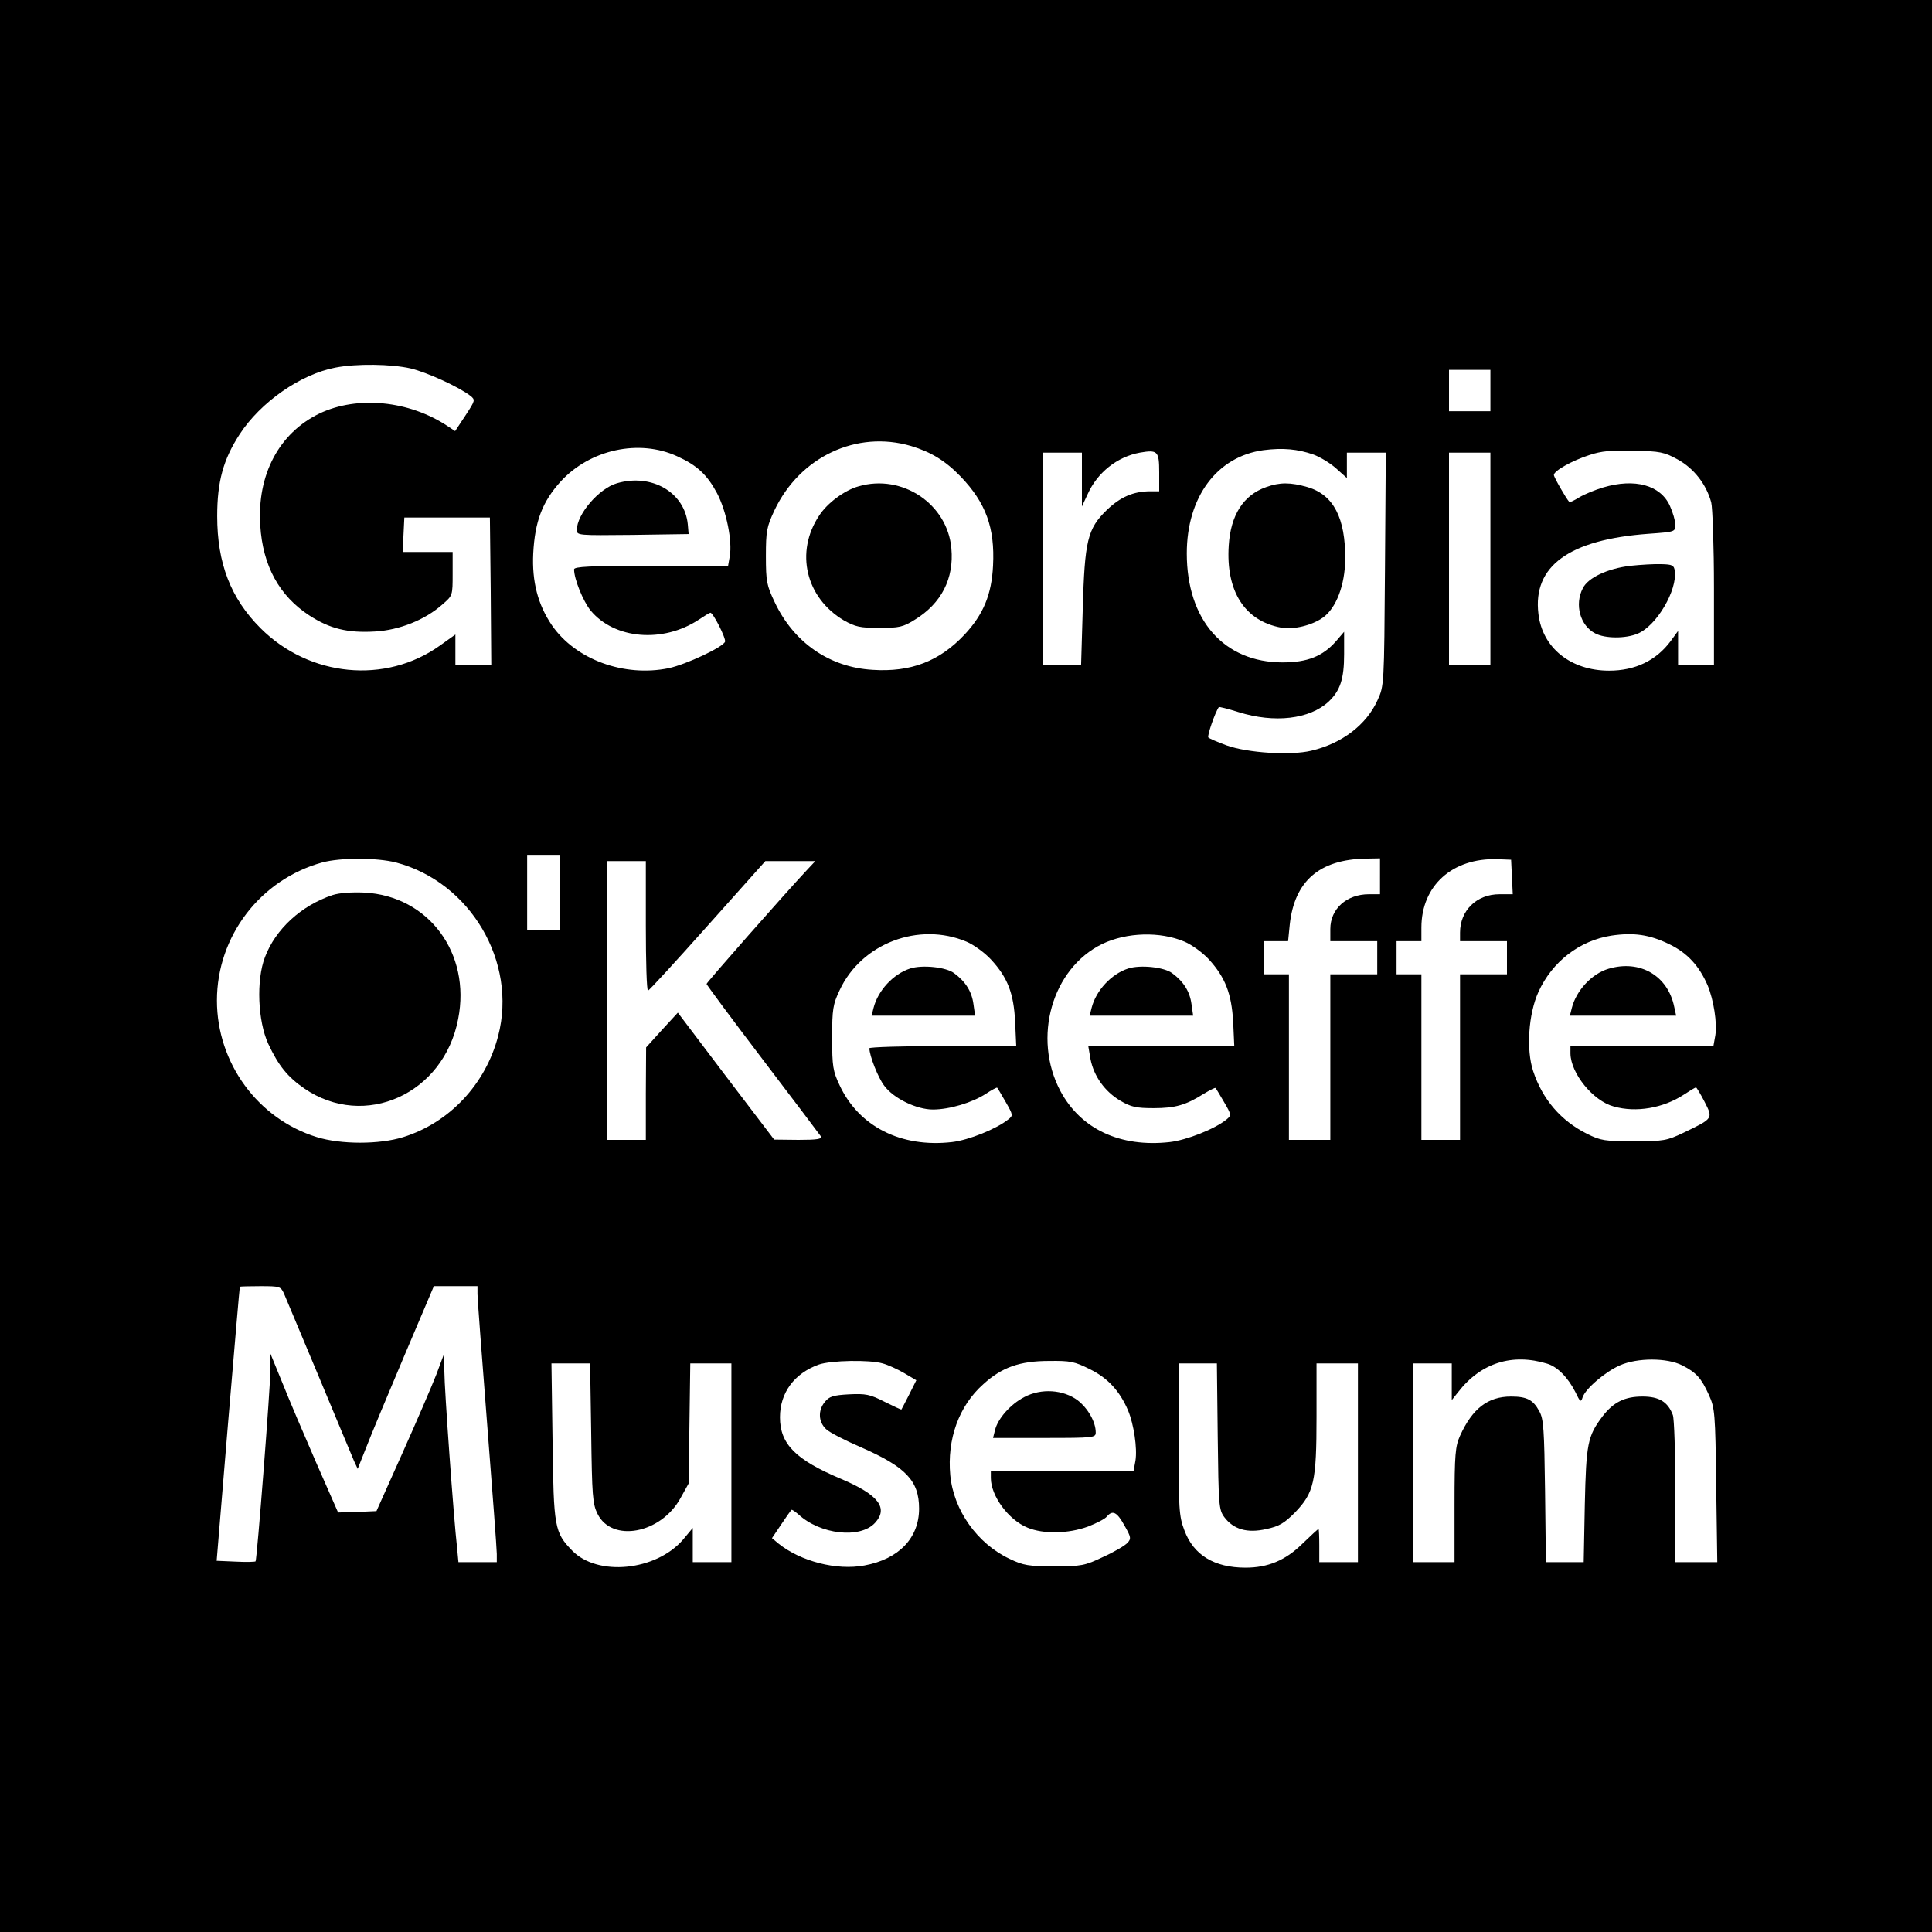 <?xml version="1.0" standalone="no"?>
<!DOCTYPE svg PUBLIC "-//W3C//DTD SVG 20010904//EN"
 "http://www.w3.org/TR/2001/REC-SVG-20010904/DTD/svg10.dtd">
<svg version="1.0" xmlns="http://www.w3.org/2000/svg"
 width="700pt" height="700pt" viewBox="0 0 700 700"
 preserveAspectRatio="xMidYMid meet">
<g transform="translate(0,700) scale(0.1,-0.1)"
fill="#000000" stroke="none">
<path d="M0 3500 l0 -3500 3500 0 3500 0 0 3500 0 3500 -3500 0 -3500 0 0
-3500z m1488 2165 c59 -14 175 -67 216 -99 19 -15 18 -17 -18 -72 l-37 -56
-27 18 c-140 93 -327 111 -464 46 -147 -71 -227 -222 -215 -406 9 -146 69
-255 178 -326 74 -48 139 -64 238 -58 88 5 181 42 244 98 37 32 37 32 37 111
l0 79 -90 0 -91 0 3 63 3 62 155 0 155 0 3 -267 2 -268 -65 0 -65 0 0 56 0 55
-56 -40 c-197 -141 -473 -114 -650 63 -108 108 -157 235 -157 406 0 125 22
205 81 296 76 117 221 218 347 242 77 15 203 13 273 -3z m3912 -80 l0 -75 -75
0 -75 0 0 75 0 75 75 0 75 0 0 -75z m-2099 -201 c73 -22 125 -54 180 -111 91
-95 124 -185 117 -322 -5 -105 -35 -177 -103 -250 -91 -97 -195 -137 -333
-128 -157 9 -286 99 -355 245 -29 61 -32 75 -32 167 0 91 3 106 31 166 92 194
298 291 495 233z m-848 -37 c73 -33 109 -67 145 -134 34 -65 56 -174 46 -229
l-6 -34 -279 0 c-224 0 -279 -3 -279 -13 0 -35 33 -116 60 -149 86 -104 262
-119 392 -33 21 14 39 25 42 25 10 0 57 -93 53 -105 -8 -20 -140 -82 -204 -96
-162 -33 -337 31 -423 155 -51 75 -73 158 -68 261 6 116 33 187 99 260 107
117 285 155 422 92z m2306 6 c24 -9 61 -31 83 -51 l38 -34 0 46 0 46 70 0 71
0 -3 -422 c-3 -420 -3 -423 -27 -475 -40 -89 -129 -157 -240 -183 -75 -18
-230 -8 -306 19 -33 12 -63 25 -67 29 -5 5 24 90 38 110 1 2 33 -6 71 -18 131
-41 258 -26 327 38 42 40 56 82 56 172 l0 81 -30 -35 c-48 -54 -103 -76 -193
-76 -212 0 -347 153 -347 395 0 204 109 351 278 374 70 9 124 4 181 -16z
m-559 -64 l0 -69 -32 0 c-62 0 -109 -21 -158 -68 -70 -68 -80 -111 -87 -359
l-6 -203 -68 0 -69 0 0 385 0 385 70 0 70 0 0 -97 0 -98 21 45 c35 78 107 135
189 150 64 11 70 6 70 -71z m1879 46 c58 -32 103 -89 121 -155 5 -19 10 -160
10 -312 l0 -278 -65 0 -65 0 0 62 0 62 -27 -37 c-53 -71 -129 -107 -223 -107
-139 0 -242 83 -256 206 -21 173 111 269 399 290 96 7 97 7 97 33 0 14 -9 45
-20 69 -34 74 -126 100 -241 66 -30 -9 -69 -25 -87 -36 -18 -11 -34 -19 -36
-17 -13 15 -56 90 -56 98 0 15 66 52 128 72 44 15 81 18 162 16 95 -2 110 -5
159 -32z m-679 -360 l0 -385 -75 0 -75 0 0 385 0 385 75 0 75 0 0 -385z
m-3370 -1210 l0 -135 -60 0 -60 0 0 135 0 135 60 0 60 0 0 -135z m-595 110
c269 -71 440 -360 370 -628 -45 -175 -177 -315 -344 -367 -86 -27 -226 -27
-313 0 -214 66 -362 269 -362 495 0 233 157 438 381 500 66 18 197 18 268 0z
m3565 -50 l0 -65 -40 0 c-81 0 -140 -53 -140 -126 l0 -44 85 0 85 0 0 -60 0
-60 -85 0 -85 0 0 -300 0 -300 -75 0 -75 0 0 300 0 300 -45 0 -45 0 0 60 0 60
44 0 43 0 6 60 c17 157 107 236 275 239 l52 1 0 -65z m478 -2 l3 -63 -48 0
c-83 0 -143 -59 -143 -139 l0 -31 85 0 85 0 0 -60 0 -60 -85 0 -85 0 0 -300 0
-300 -70 0 -70 0 0 300 0 300 -45 0 -45 0 0 60 0 60 45 0 45 0 0 49 c0 152
112 253 275 248 l50 -2 3 -62z m-3138 -178 c0 -129 3 -235 8 -234 4 0 101 106
216 235 l209 234 90 0 91 0 -30 -32 c-85 -91 -364 -408 -364 -413 0 -3 91
-126 203 -273 112 -147 207 -273 211 -279 5 -10 -13 -13 -81 -13 l-88 1 -175
230 -174 230 -58 -63 -57 -63 -1 -167 0 -168 -70 0 -70 0 0 505 0 505 70 0 70
0 0 -235z m1162 -57 c26 -11 66 -40 89 -65 60 -65 82 -122 87 -225 l4 -88
-266 0 c-146 0 -266 -4 -266 -8 0 -27 32 -108 54 -136 34 -46 117 -86 176 -86
60 0 143 25 192 57 21 14 40 24 41 22 2 -2 16 -26 31 -52 27 -47 27 -49 9 -63
-42 -34 -143 -75 -204 -82 -184 -21 -337 56 -407 206 -24 51 -27 68 -27 172 0
104 3 121 27 172 79 170 287 249 460 176z m790 0 c26 -11 66 -40 88 -64 59
-65 82 -123 88 -226 l4 -88 -264 0 -265 0 8 -47 c12 -62 52 -118 108 -151 39
-23 58 -27 121 -27 78 0 117 11 183 53 22 13 40 22 41 20 2 -2 16 -25 31 -51
27 -46 27 -48 9 -63 -43 -35 -145 -75 -206 -82 -179 -20 -322 47 -396 185
-102 193 -31 444 152 533 88 42 209 46 298 8z m1756 -9 c66 -32 108 -78 139
-149 22 -53 35 -137 28 -181 l-7 -39 -259 0 -259 0 0 -27 c1 -72 82 -172 157
-192 81 -23 179 -6 254 43 21 14 41 26 44 26 2 0 16 -23 31 -52 31 -61 32 -60
-76 -112 -61 -29 -72 -31 -180 -31 -105 0 -120 2 -170 27 -94 47 -161 124
-195 227 -26 78 -17 208 19 287 50 110 149 186 264 204 81 12 138 4 210 -31z
m-5019 -1266 c7 -16 64 -152 127 -303 63 -151 120 -288 127 -304 l13 -28 31
78 c17 44 79 193 138 332 l107 252 79 0 79 0 0 -29 c0 -16 16 -227 35 -470 19
-242 35 -454 35 -471 l0 -30 -69 0 -70 0 -5 53 c-12 104 -46 576 -46 638 l-1
64 -28 -75 c-16 -41 -71 -169 -123 -285 l-94 -210 -69 -3 -70 -2 -80 182 c-44
101 -99 230 -122 288 l-43 105 0 -53 c0 -64 -49 -694 -54 -699 -2 -2 -35 -3
-72 -1 l-69 3 41 495 c23 272 42 496 43 498 0 1 34 2 74 2 71 0 74 -1 86 -27z
m4577 -254 c37 -11 75 -50 102 -103 17 -36 20 -38 26 -19 10 31 81 92 135 116
63 28 171 28 226 0 51 -26 69 -46 97 -108 21 -47 23 -64 26 -327 l4 -278 -76
0 -76 0 0 254 c0 140 -4 266 -9 279 -18 48 -50 67 -110 67 -64 0 -105 -20
-145 -72 -54 -72 -59 -98 -64 -320 l-4 -208 -68 0 -69 0 -3 258 c-3 222 -5
261 -21 289 -22 41 -45 53 -102 53 -84 0 -140 -43 -185 -142 -17 -38 -20 -66
-20 -250 l0 -208 -75 0 -75 0 0 360 0 360 70 0 70 0 0 -66 0 -67 23 29 c82
106 196 142 323 103z m-2408 1 c19 -5 54 -21 78 -35 l44 -26 -26 -52 c-15 -29
-27 -53 -28 -54 -1 -1 -29 12 -61 28 -53 27 -68 30 -129 27 -57 -3 -72 -8 -87
-27 -26 -31 -24 -73 4 -99 12 -12 69 -41 127 -66 162 -71 210 -121 210 -222 0
-106 -73 -183 -198 -206 -101 -19 -231 15 -311 79 l-24 20 33 49 c18 27 35 51
37 53 2 3 13 -5 26 -16 79 -73 223 -89 277 -31 50 54 13 102 -121 159 -167 70
-223 127 -223 224 0 89 52 159 141 191 44 15 183 18 231 4z m751 -21 c65 -32
108 -79 138 -149 21 -50 34 -137 27 -182 l-7 -38 -258 0 -259 0 0 -25 c0 -65
64 -152 133 -180 58 -24 148 -22 219 4 31 12 62 28 68 36 21 25 37 17 64 -32
24 -42 25 -48 11 -63 -9 -10 -48 -33 -88 -51 -67 -32 -79 -34 -177 -34 -93 0
-112 3 -162 27 -117 55 -203 176 -215 303 -12 131 31 251 120 330 67 61 132
84 238 84 77 1 92 -2 148 -30z m-1807 -231 c3 -227 5 -257 23 -293 52 -105
229 -72 300 56 l30 54 3 218 3 217 75 0 74 0 0 -360 0 -360 -70 0 -70 0 0 62
0 62 -35 -42 c-98 -114 -310 -135 -402 -40 -64 66 -67 83 -71 396 l-4 282 70
0 70 0 4 -252z m2270 -12 c3 -251 4 -266 24 -293 33 -44 83 -59 152 -43 47 10
65 21 104 60 69 72 78 111 78 347 l0 193 75 0 75 0 0 -360 0 -360 -70 0 -70 0
0 60 c0 33 -1 60 -3 60 -2 0 -28 -24 -59 -54 -61 -60 -125 -86 -205 -86 -114
0 -189 46 -222 136 -19 50 -21 76 -21 329 l0 275 69 0 70 0 3 -264z"/>
<path d="M3111 5238 c-51 -14 -114 -61 -143 -106 -88 -132 -49 -298 90 -380
41 -23 58 -27 128 -27 72 0 86 3 129 30 96 59 142 149 132 258 -14 161 -178
271 -336 225z"/>
<path d="M2235 5249 c-65 -19 -145 -112 -145 -169 0 -20 4 -20 203 -18 l202 3
-3 35 c-11 116 -131 186 -257 149z"/>
<path d="M4587 5235 c-82 -29 -128 -101 -135 -211 -11 -166 58 -274 190 -298
45 -8 112 8 152 37 47 34 79 116 80 211 1 149 -42 233 -136 261 -63 18 -101
18 -151 0z"/>
<path d="M5907 4950 c-83 -10 -153 -43 -172 -81 -31 -59 -10 -136 45 -164 36
-19 110 -19 153 -1 69 28 145 158 135 228 -3 20 -9 23 -48 24 -25 1 -75 -2
-113 -6z"/>
<path d="M1205 3757 c-114 -38 -207 -124 -245 -225 -32 -83 -26 -232 12 -314
37 -79 70 -120 131 -162 218 -149 505 -20 557 252 47 238 -107 446 -340 458
-46 2 -90 -1 -115 -9z"/>
<path d="M3298 3491 c-62 -20 -117 -80 -133 -143 l-7 -28 187 0 188 0 -6 42
c-6 45 -28 81 -70 112 -29 22 -115 31 -159 17z"/>
<path d="M4088 3491 c-62 -20 -117 -80 -133 -143 l-7 -28 187 0 188 0 -6 42
c-6 45 -28 81 -70 112 -29 22 -115 31 -159 17z"/>
<path d="M5828 3490 c-61 -18 -117 -79 -133 -142 l-7 -28 192 0 193 0 -7 32
c-23 113 -124 172 -238 138z"/>
<path d="M3711 1938 c-50 -26 -96 -78 -106 -120 l-7 -28 186 0 c180 0 186 1
186 20 0 38 -28 87 -65 116 -52 39 -132 45 -194 12z"/>
</g>
</svg>
